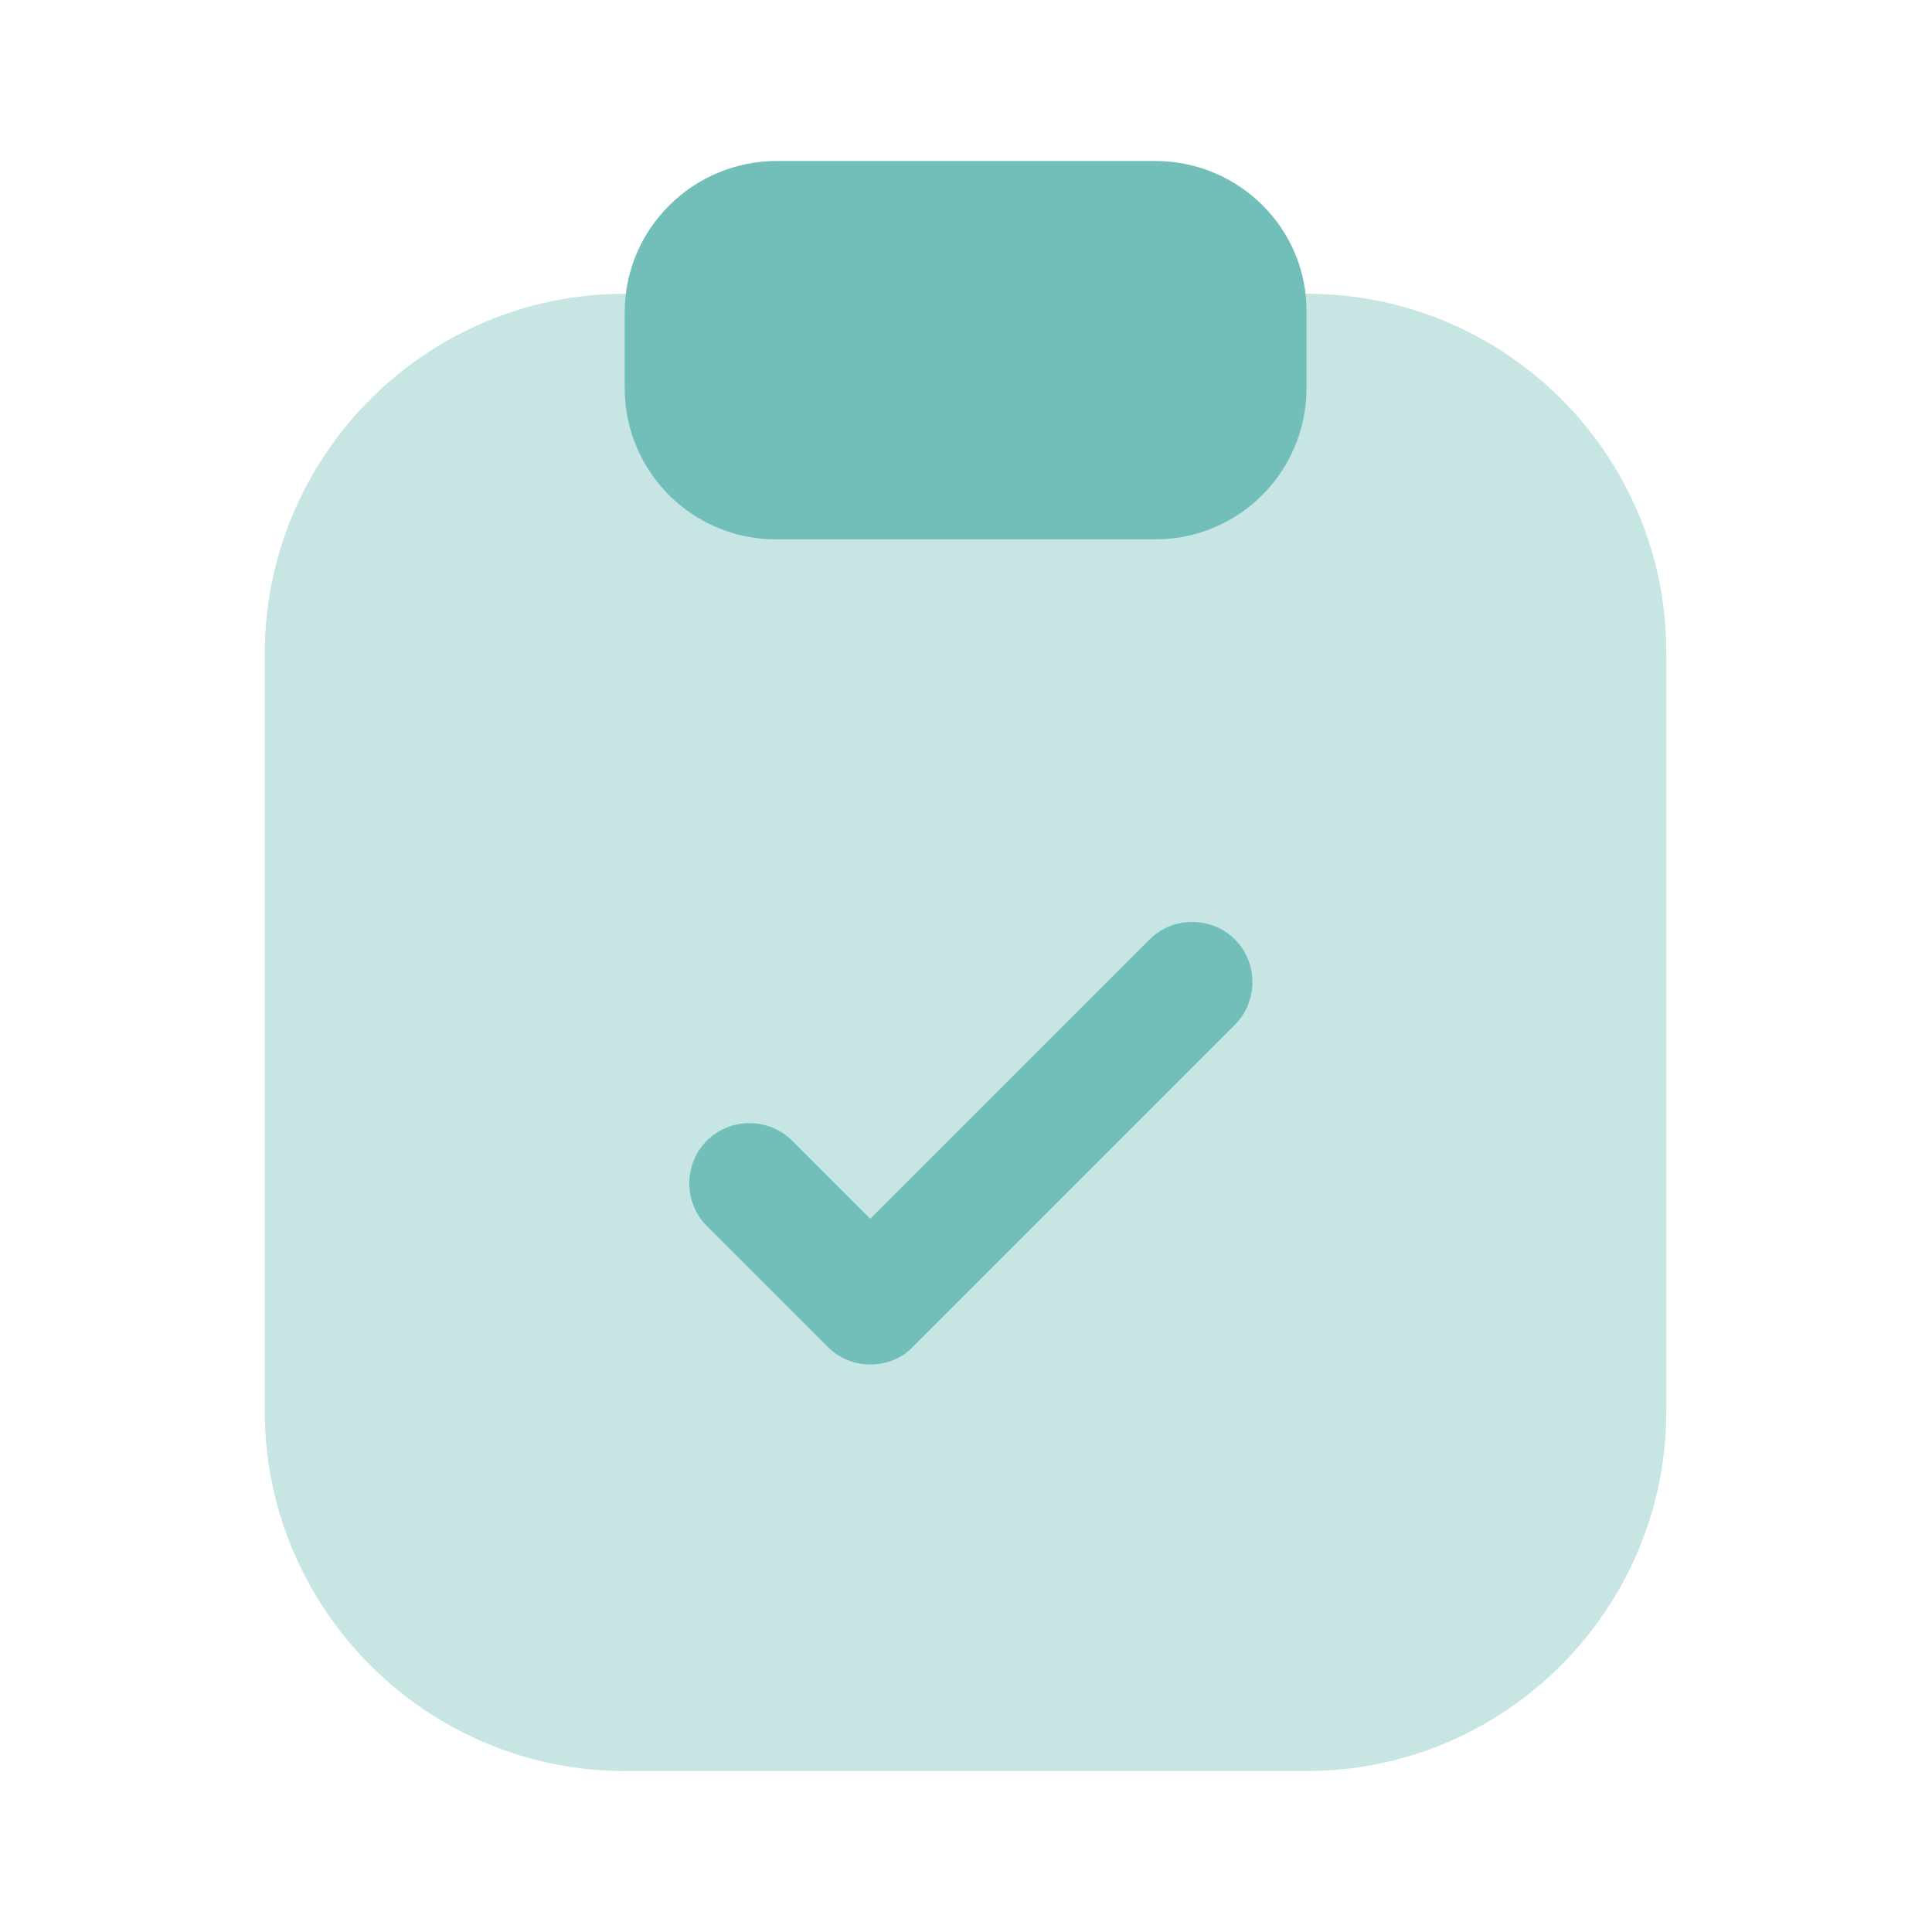 <svg width="40" height="40" viewBox="0 0 40 40" fill="none" xmlns="http://www.w3.org/2000/svg">
<path opacity="0.4" d="M27.066 6.083H12.932C8.816 6.083 5.482 9.434 5.482 13.534V29.217C5.482 33.317 8.832 36.667 12.932 36.667H27.049C31.166 36.667 34.499 33.317 34.499 29.217V13.534C34.516 9.417 31.166 6.083 27.066 6.083Z" fill="#72BFBA"/>
<path d="M23.917 3.333H16.084C14.35 3.333 12.934 4.734 12.934 6.467V8.034C12.934 9.767 14.334 11.167 16.067 11.167H23.917C25.65 11.167 27.05 9.767 27.05 8.034V6.467C27.067 4.734 25.65 3.333 23.917 3.333Z" fill="#72BFBA"/>
<path d="M18.017 28.25C17.701 28.25 17.384 28.133 17.134 27.883L14.634 25.383C14.151 24.9 14.151 24.1 14.634 23.617C15.117 23.133 15.917 23.133 16.401 23.617L18.017 25.233L23.801 19.45C24.284 18.967 25.084 18.967 25.567 19.45C26.051 19.933 26.051 20.733 25.567 21.217L18.901 27.883C18.667 28.133 18.334 28.25 18.017 28.25Z" fill="#72BFBA"/>
</svg>
